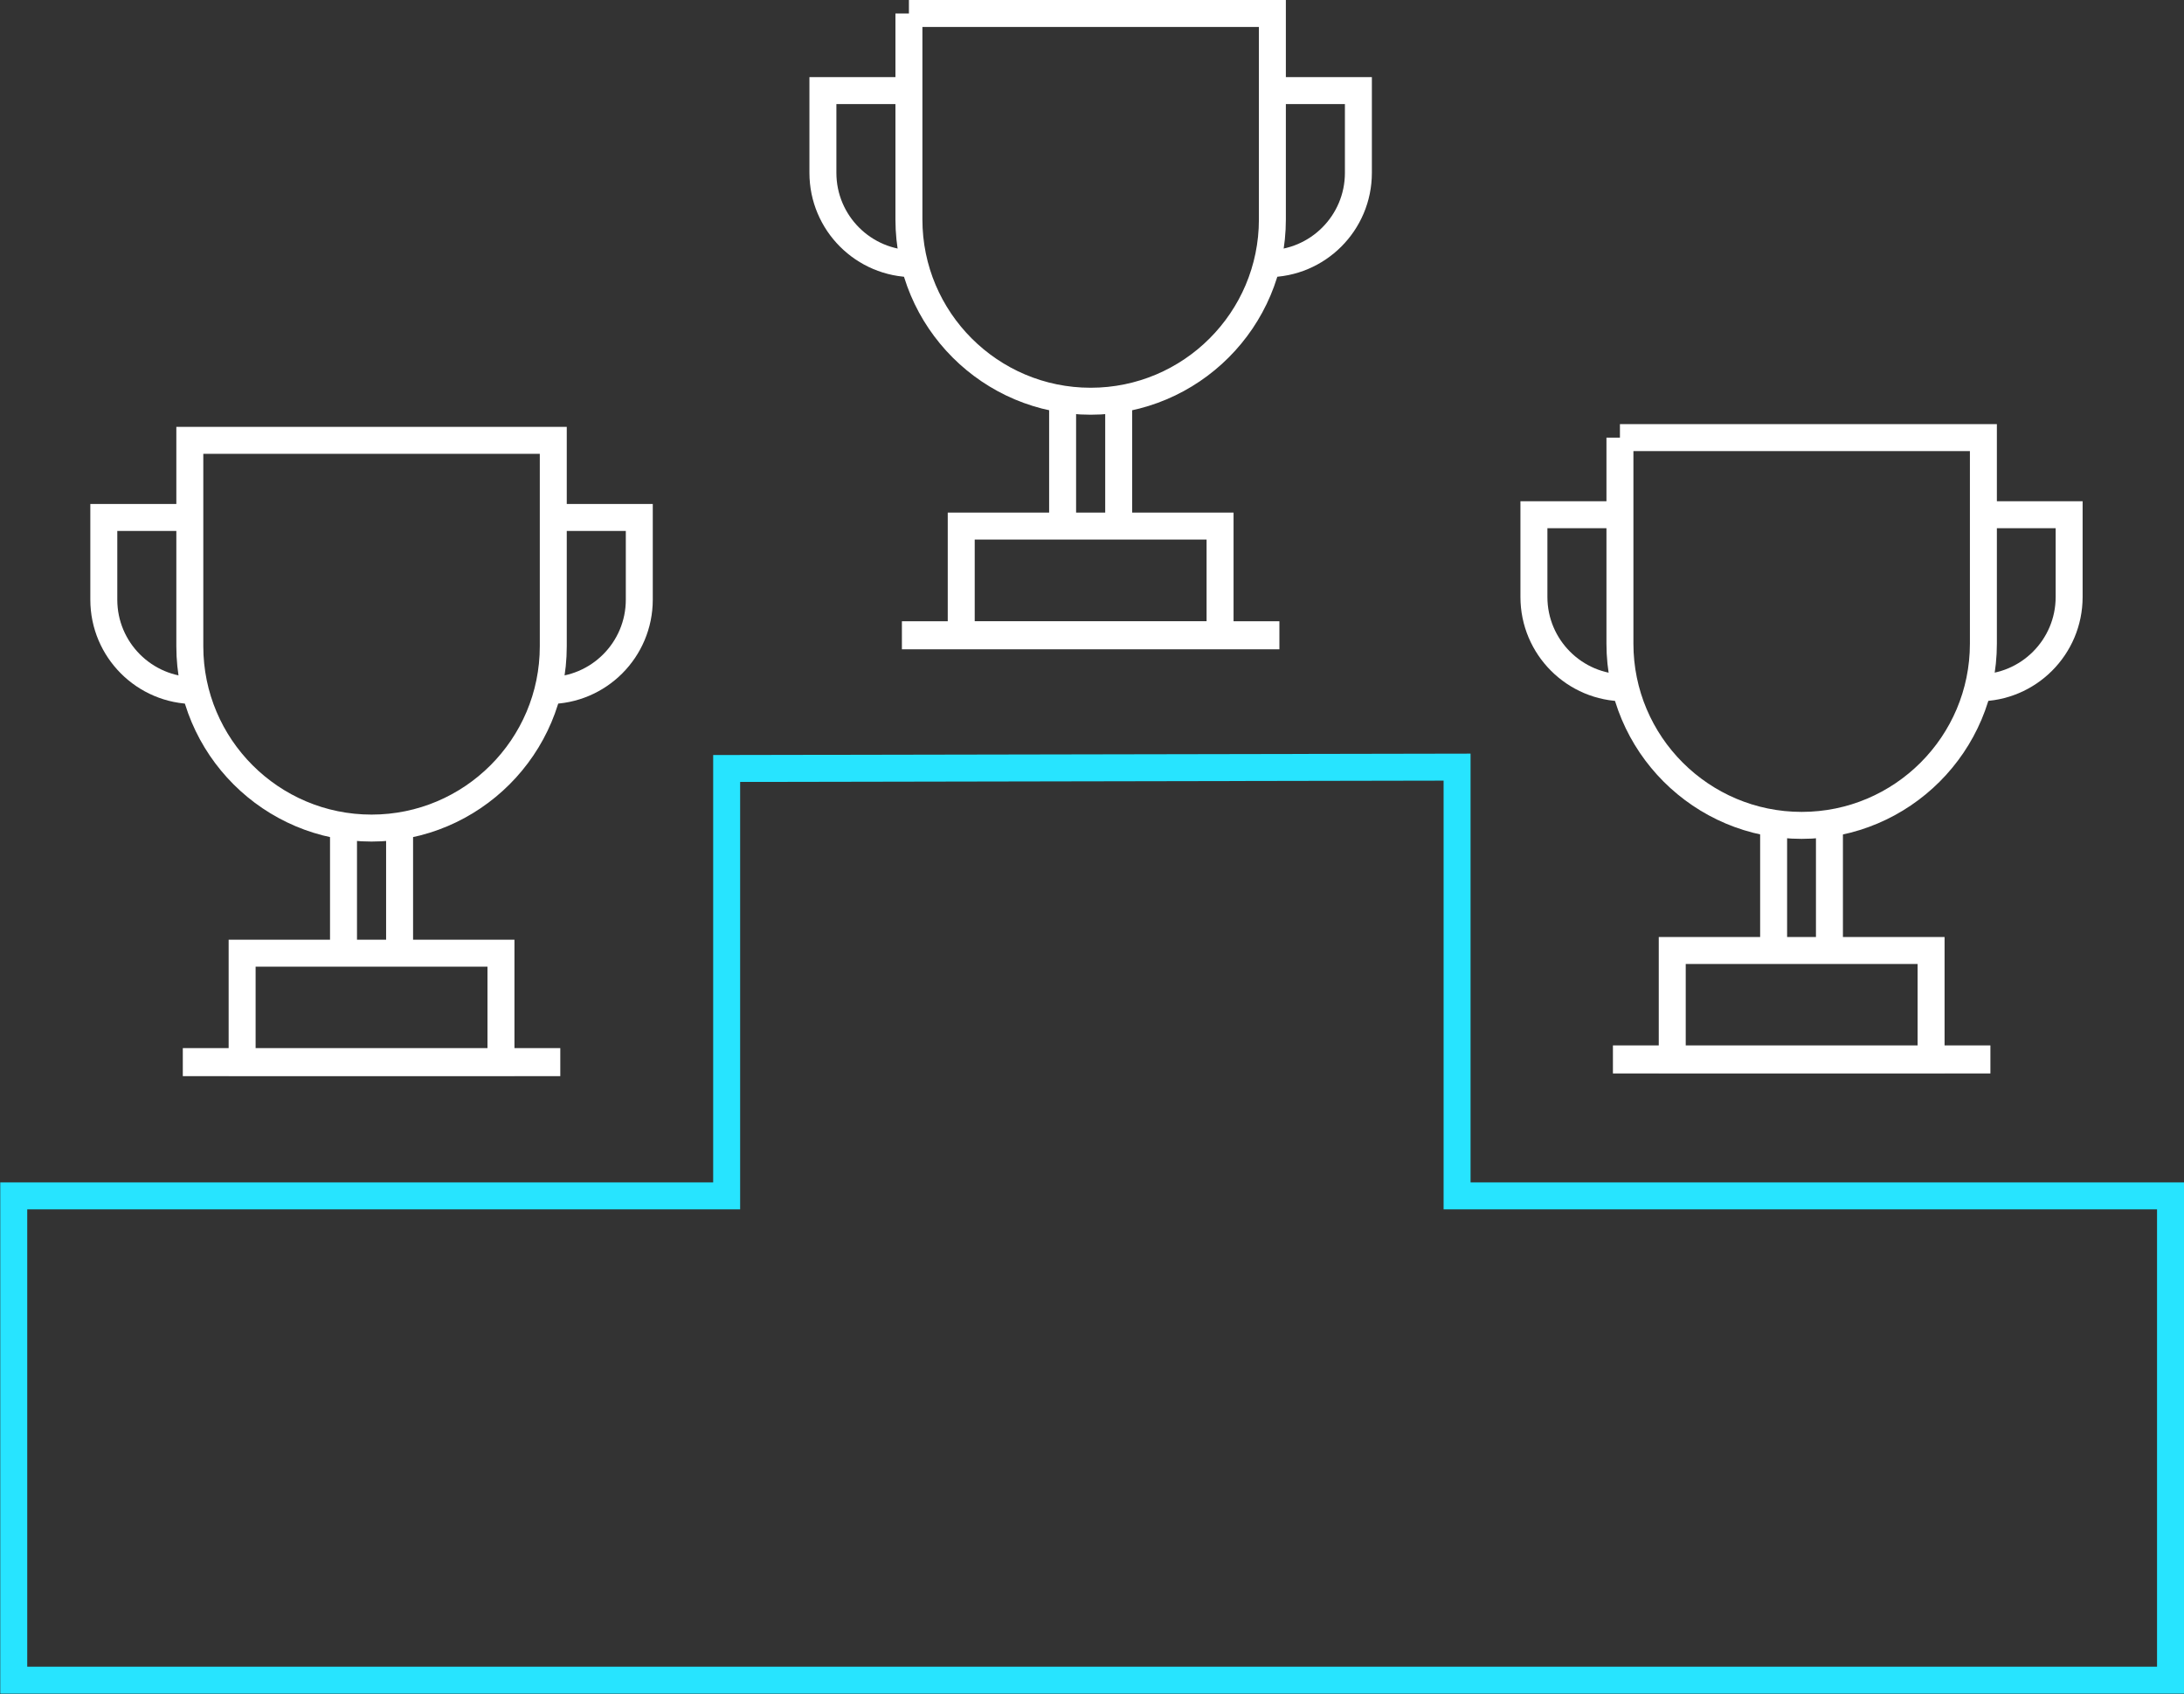 <?xml version="1.0" encoding="UTF-8"?>
<svg xmlns="http://www.w3.org/2000/svg" id="b" width="81" height="62.83" viewBox="0 0 81 62.83">
  <rect x="0" y="0" width="81" height="62.83" fill="#333333" stroke="none"/>
  <g id="c">
    <g id="d">
      <path d="m54.04,44.33c0-5.3,0-10.57,0-15.88l-27.09.05v15.46s0,.39,0,.39c-10.27,0-16.18,0-26.44,0,0,5.99,0,11.98,0,17.96h79.99v-17.96h-26.46v-.03Z" fill="none" stroke="#27e4ff" stroke-miterlimit="10"></path>
      <rect x="35.65" y="19.51" width="9.6" height="4.04" fill="none" stroke="#fff" stroke-miterlimit="10"></rect>
      <line x1="33.45" y1="23.56" x2="47.45" y2="23.56" fill="none" stroke="#fff" stroke-miterlimit="10" stroke-width="1.04"></line>
      <line x1="39.41" y1="14.88" x2="39.41" y2="19.51" fill="none" stroke="#fff" stroke-miterlimit="10"></line>
      <line x1="41.49" y1="14.88" x2="41.49" y2="19.51" fill="none" stroke="#fff" stroke-miterlimit="10"></line>
      <path d="m33.71.5v7.64c0,3.72,3.02,6.74,6.74,6.74s6.74-3.02,6.74-6.74V.5h-13.48Z" fill="none" stroke="#fff" stroke-miterlimit="10"></path>
      <path d="m33.89,9.78c-1.86,0-3.37-1.51-3.37-3.37v-3.05h3.08" fill="none" stroke="#fff" stroke-miterlimit="10"></path>
      <path d="m47.01,9.78c1.86,0,3.37-1.51,3.37-3.37v-3.05h-3.08" fill="none" stroke="#fff" stroke-miterlimit="10"></path>
      <rect x="8.98" y="35.35" width="9.6" height="4.04" fill="none" stroke="#fff" stroke-miterlimit="10"></rect>
      <line x1="6.78" y1="39.39" x2="20.78" y2="39.39" fill="none" stroke="#fff" stroke-miterlimit="10" stroke-width="1.04"></line>
      <line x1="12.74" y1="30.71" x2="12.74" y2="35.35" fill="none" stroke="#fff" stroke-miterlimit="10"></line>
      <line x1="14.82" y1="30.71" x2="14.82" y2="35.35" fill="none" stroke="#fff" stroke-miterlimit="10"></line>
      <path d="m7.04,16.33v7.64c0,3.72,3.02,6.74,6.74,6.74s6.74-3.02,6.74-6.74v-7.64H7.04Z" fill="none" stroke="#fff" stroke-miterlimit="10"></path>
      <path d="m7.22,25.61c-1.86,0-3.37-1.51-3.37-3.37v-3.05h3.08" fill="none" stroke="#fff" stroke-miterlimit="10"></path>
      <path d="m20.34,25.61c1.86,0,3.37-1.51,3.37-3.37v-3.05h-3.08" fill="none" stroke="#fff" stroke-miterlimit="10"></path>
      <line x1="59.82" y1="39.29" x2="73.82" y2="39.29" fill="none" stroke="#fff" stroke-miterlimit="10" stroke-width="1.04"></line>
      <rect x="62.02" y="35.25" width="9.6" height="4.04" fill="none" stroke="#fff" stroke-miterlimit="10"></rect>
      <line x1="65.78" y1="30.61" x2="65.78" y2="35.25" fill="none" stroke="#fff" stroke-miterlimit="10"></line>
      <line x1="67.85" y1="30.61" x2="67.85" y2="35.25" fill="none" stroke="#fff" stroke-miterlimit="10"></line>
      <path d="m60.08,16.23v7.64c0,3.72,3.02,6.74,6.74,6.74s6.74-3.02,6.74-6.74v-7.64h-13.48Z" fill="none" stroke="#fff" stroke-miterlimit="10"></path>
      <path d="m60.26,25.51c-1.86,0-3.37-1.51-3.37-3.37v-3.05h3.08" fill="none" stroke="#fff" stroke-miterlimit="10"></path>
      <path d="m73.37,25.51c1.86,0,3.37-1.51,3.37-3.37v-3.05h-3.08" fill="none" stroke="#fff" stroke-miterlimit="10"></path>
    </g>
  </g>
</svg>
